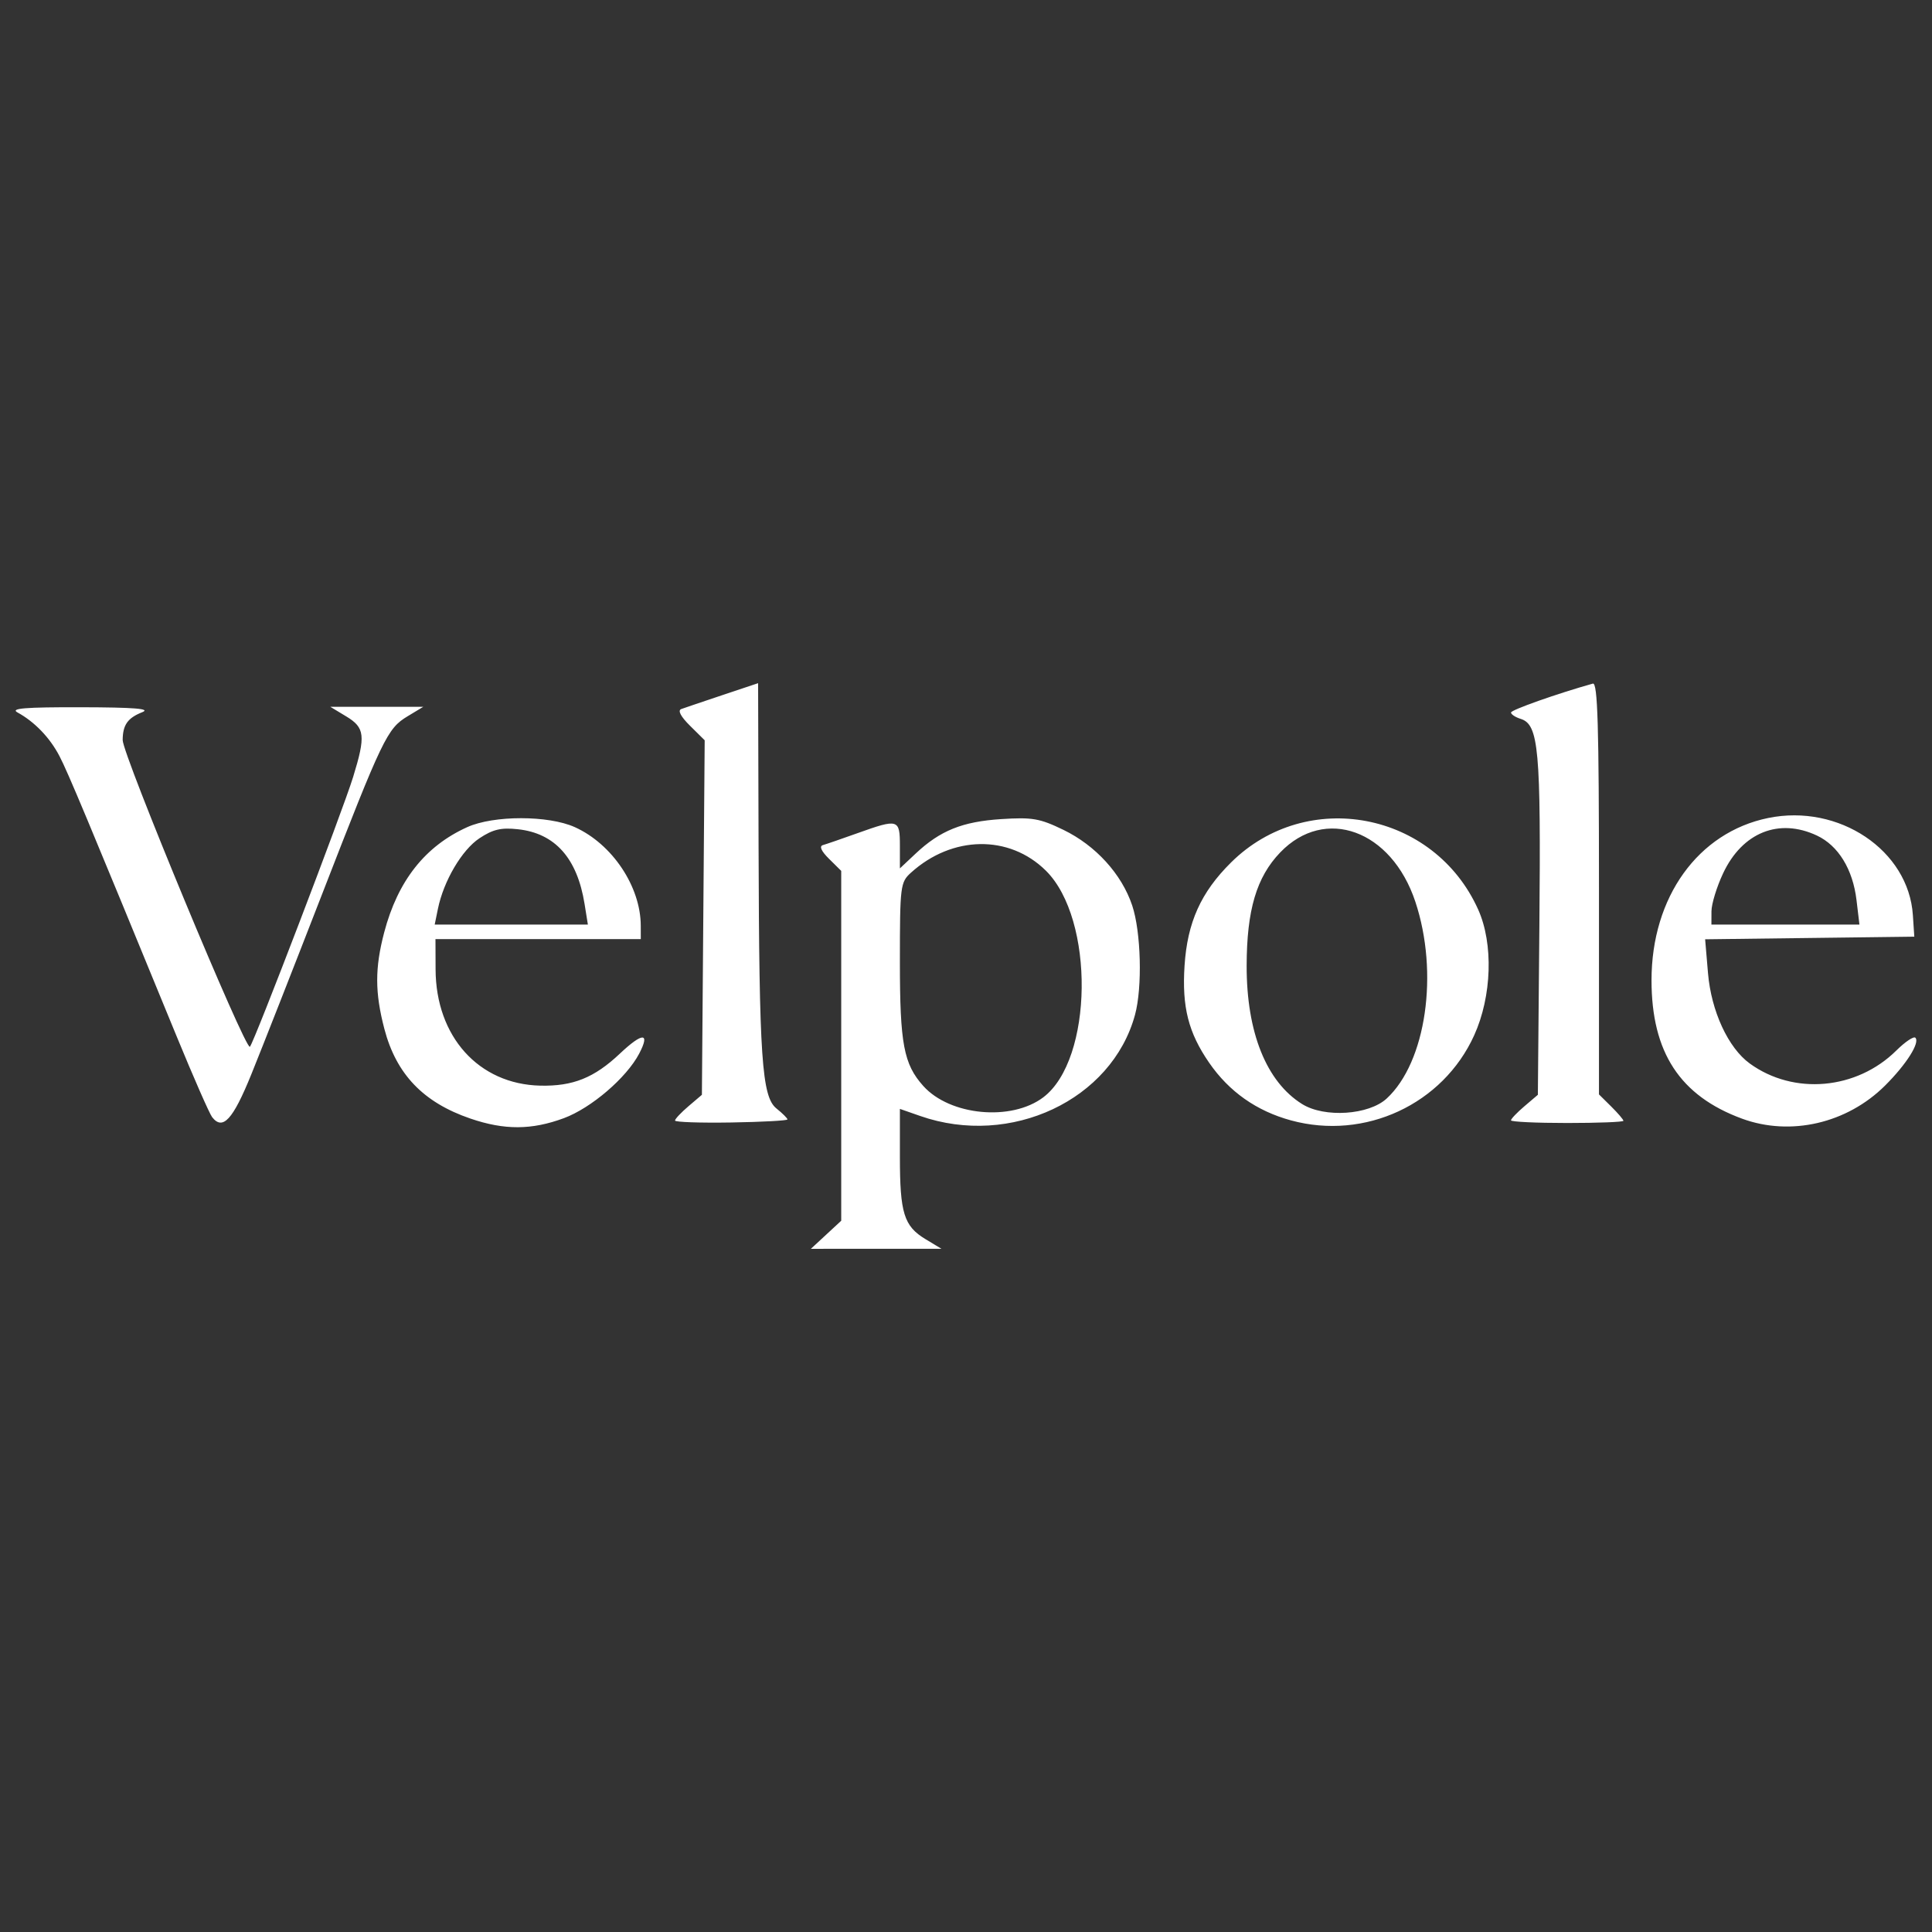 <svg xmlns="http://www.w3.org/2000/svg" xml:space="preserve" id="svg5" version="1.1" viewBox="0 0 500 500" height="500mm" width="500mm"><rect x="0" y="0" width="500" height="500" fill="#333333" stroke="none"/><defs id="defs2"></defs><g id="layer1"><path id="path4486" d="m 213.78,319.56 3.929,-3.634 v -45.27 -45.27 l -3.15,-3.118 c -2.033,-2.012 -2.594,-3.275 -1.581,-3.561 0.863,-0.243 4.893,-1.632 8.956,-3.087 10.542,-3.774 10.958,-3.651 10.958,3.237 v 5.882 l 4.112,-3.863 c 6.311,-5.929 12.076,-8.247 22.108,-8.892 8.05,-0.517 9.97,-0.185 16.099,2.783 8.346,4.042 15.07,11.43 17.795,19.551 2.298,6.848 2.67,21.202 0.734,28.318 -5.994,22.036 -32.169,34.362 -55.595,26.18 l -5.252,-1.834 v 12.388 c 0,14.586 1.044,17.953 6.611,21.313 l 4.143,2.501 -16.897,0.006 -16.897,0.006 3.929,-3.634 z m 56.217,-35.57 c 12.93,-9.763 13.355,-46.11 0.685,-58.652 -9.475,-9.38 -24.244,-9.157 -34.944,0.528 -2.73,2.471 -2.847,3.416 -2.847,23.064 0,21.229 0.989,26.472 6.058,32.124 6.89,7.682 22.774,9.184 31.048,2.936 z m -148.254,5.496 c -12.19,-4.167 -19.202,-11.48 -22.274,-23.229 -2.455,-9.389 -2.465,-15.733 -0.04,-24.95 3.516,-13.363 10.583,-22.32 21.494,-27.244 6.837,-3.086 20.993,-3.087 27.834,-0.002 9.697,4.372 17.052,15.37 17.073,25.531 l 0.008,3.445 h -26.569 -26.569 l 0.028,7.828 c 0.062,17.405 11.148,29.728 27.077,30.098 8.465,0.196 13.987,-2.024 20.629,-8.295 5.867,-5.538 7.89,-5.539 4.991,-7.4e-4 -3.272,6.25 -12.423,14.095 -19.499,16.716 -8.334,3.087 -15.369,3.117 -24.182,0.104 z m 29.545,-55.53 c -1.907,-11.875 -7.641,-18.306 -17.252,-19.349 -4.35,-0.472 -6.461,0.023 -9.95,2.331 -4.544,3.007 -9.275,11.044 -10.754,18.27 l -0.833,4.071 h 19.822 19.822 z m 182.819,56.001 c -8.92,-2.434 -16.016,-7.431 -21.175,-14.912 -5.382,-7.806 -7.064,-14.435 -6.372,-25.12 0.726,-11.217 4.231,-18.995 12.043,-26.729 19.61,-19.413 52.554,-13.141 63.939,12.173 3.986,8.862 3.558,22.457 -1.024,32.566 -8.1,17.869 -28.28,27.243 -47.411,22.023 z m 24.777,-5.668 c 10.196,-9.421 13.544,-32.494 7.395,-50.954 -6.17,-18.522 -23.372,-24.785 -34.959,-12.727 -6.138,6.388 -8.662,14.905 -8.688,29.317 -0.031,17.254 5.104,30.051 14.373,35.813 5.785,3.597 17.24,2.838 21.88,-1.449 z m 91.942,5.215 c -16.057,-5.906 -23.415,-17.163 -23.415,-35.822 0,-21.503 12.039,-38.256 30.171,-41.982 18.306,-3.762 36.358,8.342 37.467,25.121 l 0.369,5.588 -27.066,0.339 -27.066,0.339 0.741,8.753 c 0.834,9.847 5.221,19.341 10.812,23.396 11.379,8.255 27.646,6.814 37.921,-3.357 2.277,-2.254 4.495,-3.748 4.929,-3.318 1.256,1.244 -2.315,6.888 -7.833,12.38 -9.847,9.8 -24.47,13.182 -37.029,8.563 z m 29.635,-56.574 c -0.954,-7.971 -4.708,-14.089 -10.242,-16.689 -9.831,-4.618 -19.307,-0.807 -24.28,9.766 -1.651,3.51 -3.008,7.932 -3.014,9.827 l -0.013,3.444 h 19.154 19.154 z M 54.902,289.118 C 54.207,288.227 50.052,278.762 45.668,268.085 22.502,211.659 17.622,199.987 15.413,195.722 12.931,190.932 8.985,186.819 4.527,184.379 c -1.937,-1.061 1.917,-1.376 16.447,-1.344 13.783,0.03 18.122,0.379 15.851,1.277 -3.787,1.496 -5.051,3.291 -5.077,7.208 -0.025,3.777 31.859,80.626 32.932,79.376 1.183,-1.377 24.02,-61.067 26.711,-69.817 3.282,-10.668 3.044,-12.757 -1.781,-15.67 l -4.112,-2.482 h 12.019 12.019 l -4.061,2.451 c -5.266,3.179 -6.395,5.531 -22.256,46.386 -7.355,18.944 -15.544,39.792 -18.199,46.33 -4.747,11.691 -7.369,14.547 -10.119,11.024 z m 119.791,0.879 c 0,-0.407 1.566,-2.072 3.479,-3.701 l 3.479,-2.962 0.361,-45.876 0.361,-45.876 -3.799,-3.761 c -2.413,-2.389 -3.237,-3.966 -2.259,-4.323 0.847,-0.309 5.667,-1.941 10.712,-3.628 l 9.173,-3.066 0.119,42.196 c 0.154,54.761 0.841,64.837 4.628,67.872 1.565,1.254 2.845,2.529 2.845,2.833 0,0.304 -6.547,0.66 -14.55,0.792 -8.002,0.131 -14.55,-0.094 -14.55,-0.501 z m 216.346,-0.053 c 0,-0.377 1.566,-2.019 3.479,-3.648 l 3.479,-2.961 0.392,-43.633 c 0.412,-45.815 -0.164,-52.19 -4.848,-53.662 -1.376,-0.432 -2.497,-1.171 -2.491,-1.641 0.009,-0.679 12.02,-4.923 21.18,-7.485 1.247,-0.349 1.581,10.833 1.581,52.937 v 53.379 l 3.163,3.131 c 1.74,1.722 3.163,3.387 3.163,3.7 0,0.313 -6.547,0.569 -14.55,0.569 -8.002,0 -14.55,-0.309 -14.55,-0.686 z" style="fill:#ffffff;stroke-width:1.259"></path></g></svg>
